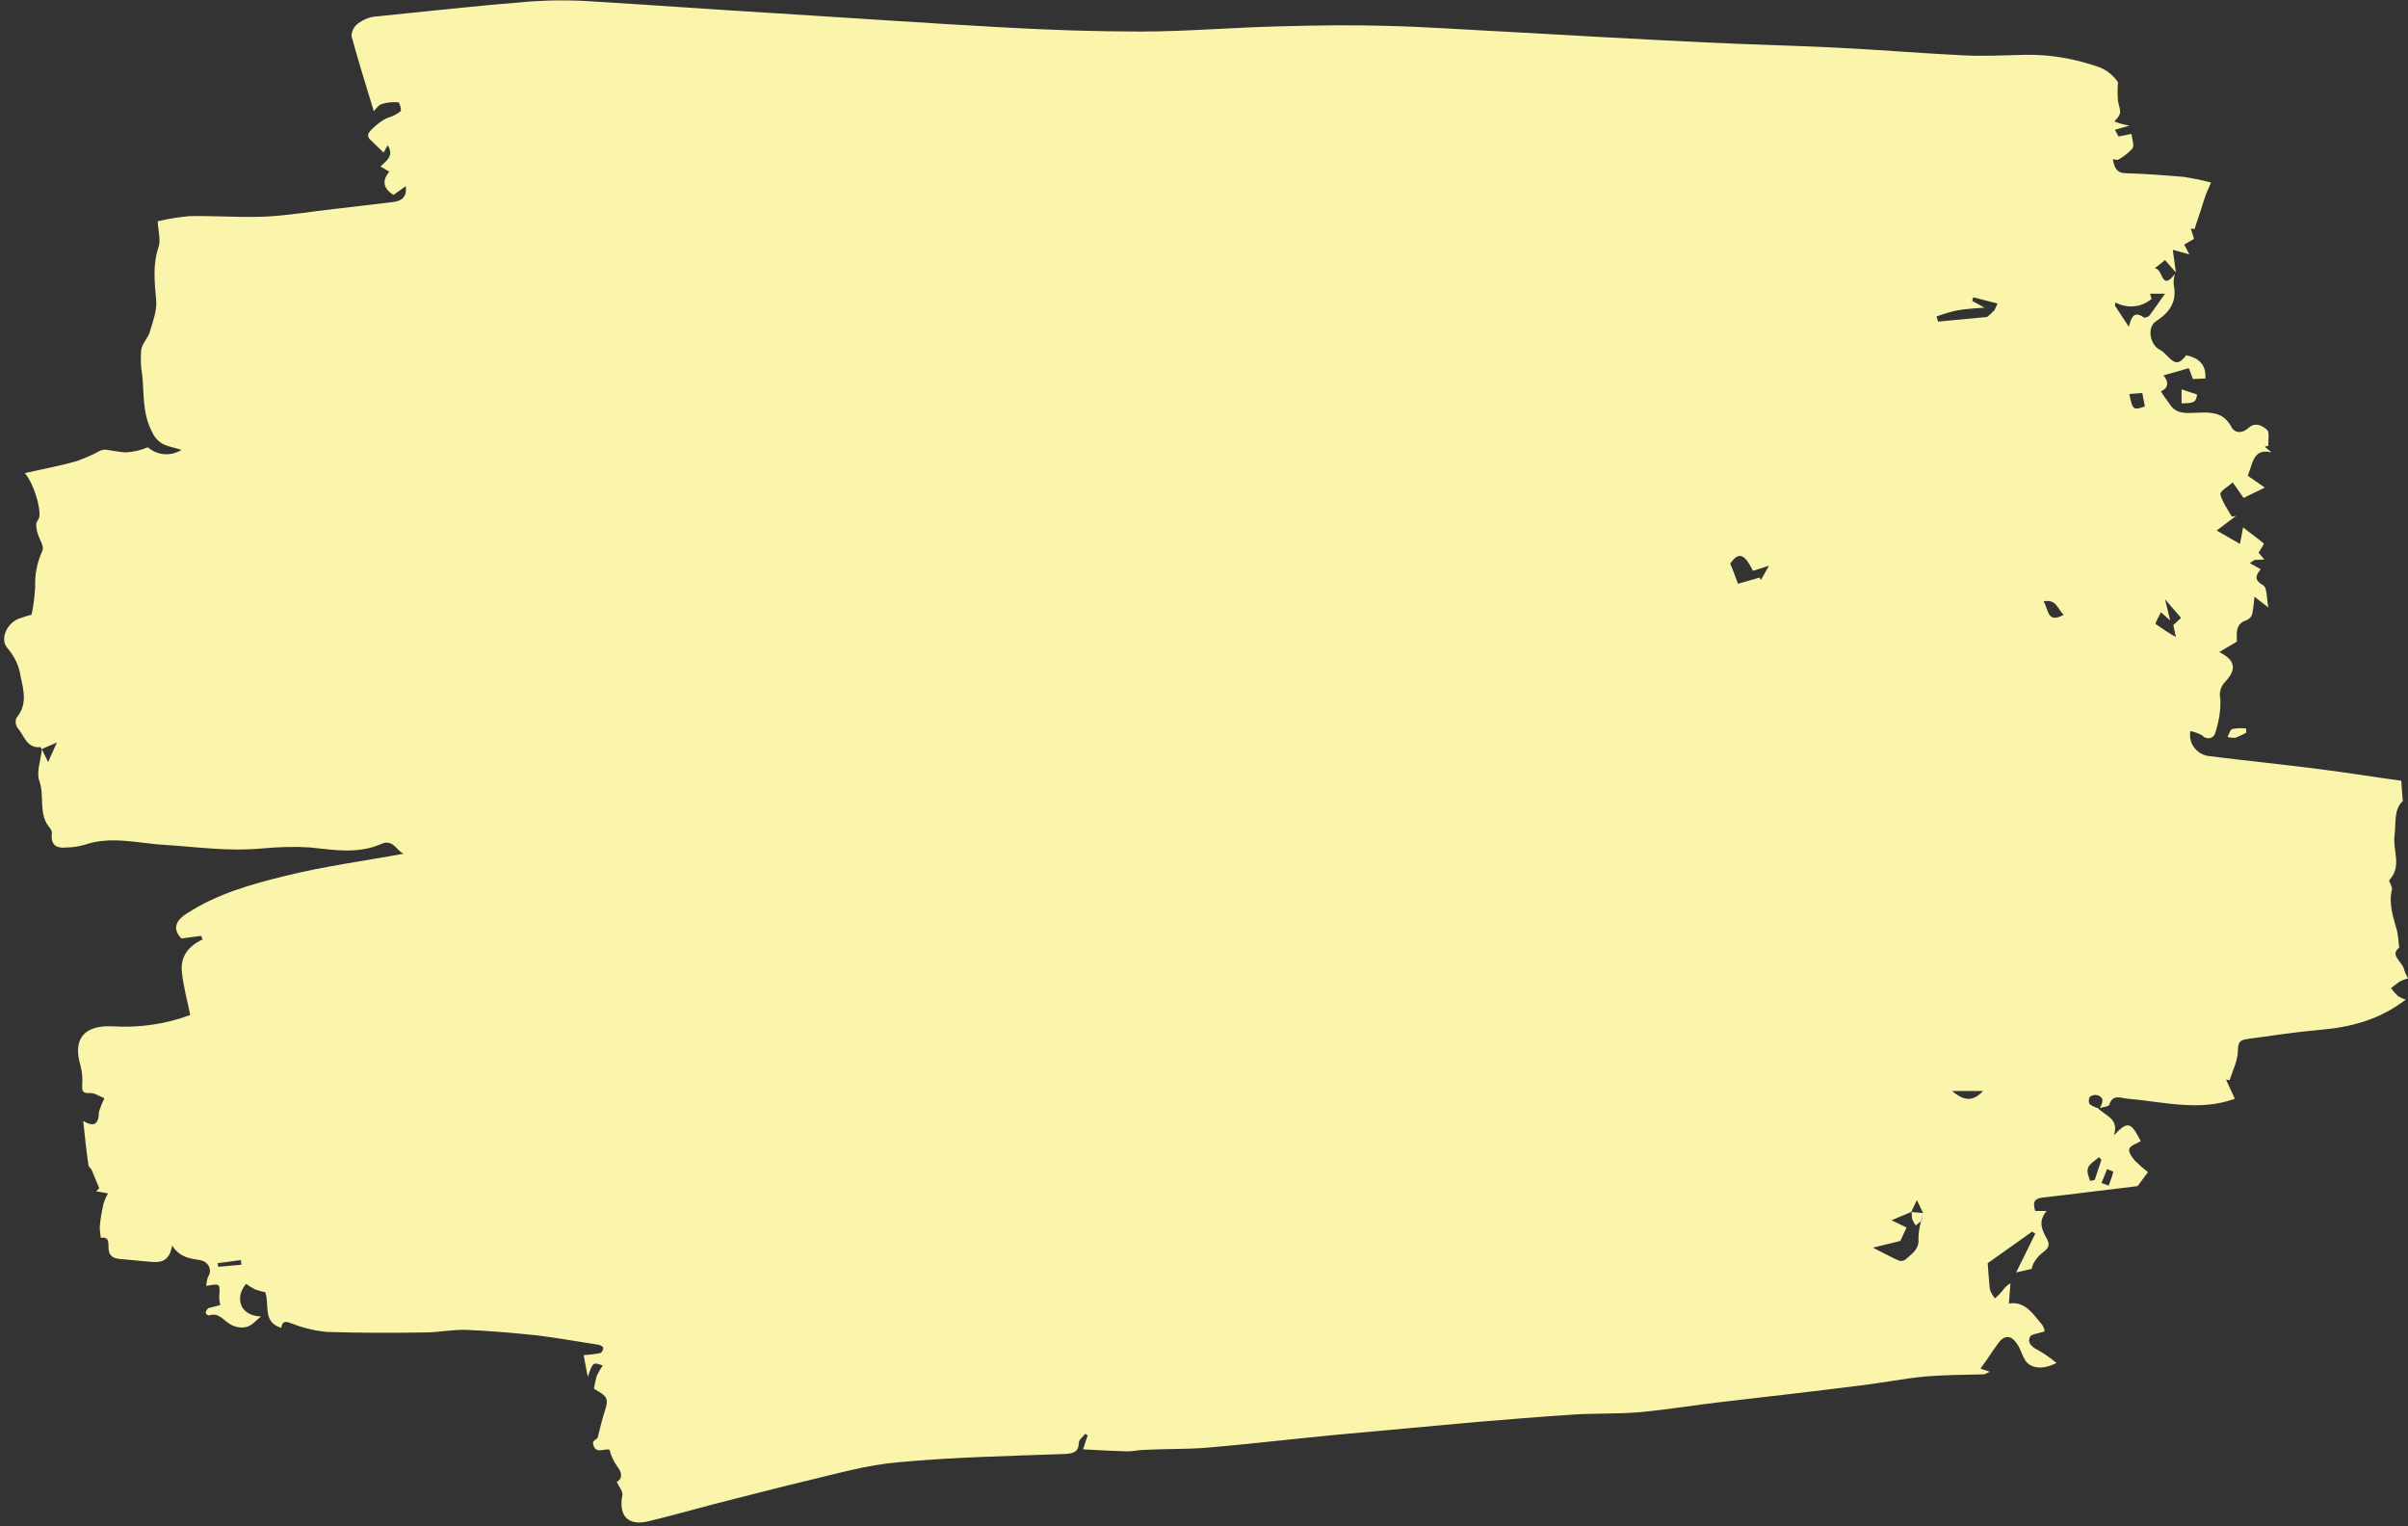 <?xml version="1.0" encoding="UTF-8" standalone="no"?><svg xmlns="http://www.w3.org/2000/svg" xmlns:xlink="http://www.w3.org/1999/xlink" fill="#000000" height="295.2" preserveAspectRatio="xMidYMid meet" version="1" viewBox="9.8 6.1 465.8 295.2" width="465.8" zoomAndPan="magnify"><rect x="9.8" y="6.1" width="465.8" height="295.2" fill="#333333" stroke="none"/><g id="change1_1"><path d="M415.6,220.4c1.4,1.5,4.2,2,3.1,5.3c2.7-2.9,3.3-2.6,5.2,1.1c-0.8,0.5-2,0.8-2.2,1.5s0.5,1.6,1.1,2.3 c0.8,0.8,1.6,1.5,2.5,2.2c-0.7,0.9-1.4,1.9-2,2.7c-6,0.7-12.1,1.5-18.3,2.2c-1.8,0.2-2,1-1.5,2.6h2.2c-1.8,2.1-0.8,3.8,0.1,5.5 s-0.6,2.2-1.5,3.1c-0.7,0.7-1.3,1.6-1.5,2.6l-3,0.7l3.7-7.5l-0.6-0.4l-8.6,6.1c0.1,1.3,0.2,3.1,0.4,5c0.2,0.7,0.6,1.3,1,1.8 c0.5-0.4,1-0.9,1.4-1.4c0.4-0.6,1-1.2,1.6-1.5c-0.1,1.2-0.2,2.4-0.3,3.9c3.2-0.5,4.7,2.1,6.5,4.2c0.2,0.4,0.4,0.8,0.4,1.2 c-1.2,0.4-2.5,0.5-2.8,1c-0.6,1.2,0.3,2,1.5,2.6c1.3,0.7,2.5,1.6,3.6,2.5c-2.5,1.3-5,1.2-6.1-0.6c-0.6-1-0.9-2.3-1.6-3.2 c-1-1.5-2.3-1.7-3.5-0.1s-2.1,3.1-3.5,5l1.8,0.6c-0.8,0.4-1,0.5-1.2,0.5c-3.7,0.1-7.4,0.1-11.1,0.4c-4.4,0.4-8.7,1.3-13.1,1.8 c-8.7,1.1-17.4,2.1-26.1,3.1c-5.3,0.6-10.7,1.5-16,2c-4.5,0.4-9,0.2-13.4,0.5c-6.1,0.4-12.1,0.9-18.2,1.4 c-9.1,0.8-18.3,1.7-27.4,2.5c-8.4,0.8-16.8,1.8-25.1,2.5c-3.9,0.3-7.9,0.2-11.8,0.4c-1.1,0-2.3,0.3-3.4,0.3 c-2.8-0.1-5.5-0.2-8.6-0.4l0.9-2.7l-0.5-0.3c-0.4,0.6-1.2,1.1-1.2,1.7c-0.1,1.9-1.1,2.1-2.7,2.2c-10.8,0.4-21.5,0.6-32.2,1.6 c-6,0.5-11.9,2.2-17.8,3.6s-11.9,3-17.9,4.5c-4.2,1.1-8.4,2.3-12.6,3.3c-4,1-5.9-1-5.1-5.1c0.1-0.7-0.7-1.6-1.1-2.5 c1-0.5,1.2-1.6,0.1-3c-0.7-1-1.2-2-1.5-3.2c-0.9-0.4-2.9,1.1-3.2-1.4c0-0.3,0.7-0.7,0.9-0.9c0.4-1.6,0.8-3.3,1.3-4.9 c0.9-2.7,0.7-3.1-2-4.6c0.1-0.8,0.3-1.6,0.5-2.4c0.3-0.7,0.7-1.4,1.2-2.1c-1.9-0.7-1.9-0.7-2.9,2.2l-0.8-4.2 c1.1-0.1,2.2-0.2,3.2-0.4c0.3-0.1,0.6-0.6,0.6-1c0-0.2-0.5-0.5-0.8-0.6c-3.9-0.6-7.8-1.3-11.7-1.8c-4.7-0.5-9.3-0.9-14-1.1 c-2.7-0.1-5.3,0.5-8,0.5c-6.3,0.1-12.6,0.1-18.9-0.1c-2.2-0.2-4.4-0.7-6.5-1.5c-1.2-0.4-2.1-1-2.4,0.7c-3.7-1.1-2.2-4.5-3.1-6.9 c-0.7-0.1-1.3-0.3-1.9-0.5c-0.6-0.3-1.2-0.7-1.8-1.1c-0.5,0.6-0.9,1.3-1.1,2.1c-0.4,2.5,1.2,4.1,4,4.2c-0.9,0.7-1.7,1.7-2.7,2 c-1.1,0.3-2.3,0.1-3.3-0.5c-1.3-0.8-2.2-2.3-4.1-1.7c-0.2,0-0.6-0.3-0.6-0.5c0-0.3,0.2-0.6,0.5-0.9c0.8-0.2,1.5-0.4,2.3-0.6 c-0.1-0.5-0.2-1.1-0.2-1.6c0.2-2.6,0.2-2.6-2.5-2.1c0-0.6,0.2-1.2,0.3-1.7c0.7-0.9,0.5-2.2-0.5-2.9c-0.3-0.2-0.6-0.3-1-0.4 c-2-0.3-3.9-0.5-5.4-2.8c-0.6,3.4-2.5,3.3-4.6,3.1c-1.8-0.2-3.6-0.3-5.4-0.5c-1.3-0.1-2.2-0.5-2.3-2c-0.1-0.9,0.3-2.4-1.5-2.1 c-0.1-0.7-0.2-1.4-0.2-2.1c0.1-1.5,0.4-3,0.7-4.4c0.2-0.7,0.5-1.4,0.9-2.1l-2.3-0.4l0.6-0.6c-0.5-1.2-1-2.4-1.5-3.6 c-0.2-0.3-0.6-0.6-0.6-0.9c-0.4-2.8-0.7-5.5-1-8.5c1.8,1.1,2.8,0.8,3-1.1c0-0.3,0-0.6,0.1-0.9c0.3-0.8,0.6-1.6,1-2.4 c-1-0.4-2-1.1-2.9-1c-1.5,0.1-1.4-0.6-1.4-1.6c0.1-1.2,0-2.4-0.3-3.6c-1.6-5.2,0.6-8,6.2-7.7c5.1,0.3,10.2-0.4,15-2.2 c-0.6-2.9-1.3-5.5-1.6-8.1c-0.4-3,1.1-5.2,4-6.5l-0.3-0.7l-3.8,0.5c-1.6-1.6-1.4-3.3,1-4.8c5.8-3.8,12.5-5.7,19.1-7.3 c7.6-1.9,15.4-2.9,22.9-4.3c-1.3-0.4-2-2.9-4.3-1.9c-4.5,2-9.1,1.2-13.8,0.7c-3.1-0.2-6.3-0.1-9.4,0.2c-6.3,0.6-12.5-0.3-18.8-0.7 c-5.1-0.3-10.3-1.8-15.5,0c-1.1,0.3-2.2,0.5-3.4,0.5c-1.8,0.2-3-0.3-2.9-2.4c0.1-0.5,0-0.9-0.3-1.3c-2.4-2.7-1-6.2-2.1-9.2 c-0.6-1.7,0.3-4,0.5-6.1c0.3,0.7,0.7,1.4,1.2,2.5l1.7-3.8l-3,1.3c0-0.1-0.1-0.3-0.1-0.4c-2.8,0.3-3.2-2.3-4.5-3.7 c-0.4-0.6-0.5-1.3-0.2-2c2.1-2.5,1.4-5.2,0.8-7.9c-0.3-2.1-1.2-4-2.6-5.6c-1.4-1.6-0.2-4.6,2.1-5.6c0.9-0.3,1.7-0.6,2.6-0.8 c0.4-1.8,0.6-3.6,0.7-5.4c-0.1-2.4,0.4-4.8,1.4-7c0.4-0.8-0.6-2.2-0.9-3.3c-0.2-0.6-0.3-1.2-0.3-1.8c0-0.5,0.5-0.9,0.6-1.4 c0.3-1.9-1.1-6.5-2.8-8.5c3.5-0.8,6.8-1.4,10-2.3c1.6-0.6,3.1-1.2,4.5-2c0.5-0.2,0.9-0.3,1.4-0.2c1.2,0.2,2.4,0.4,3.6,0.5 c1.5-0.1,2.9-0.4,4.3-1c1.8,1.6,4.5,1.8,6.5,0.5c-1-0.3-1.8-0.5-2.5-0.7c-1.5-0.4-2.6-1.4-3.2-2.8c-1.9-3.6-1.5-7.4-1.9-11.1 c-0.3-1.5-0.3-3.1-0.2-4.7c0.2-1.3,1.4-2.4,1.7-3.6c0.6-2,1.4-4.1,1.2-6.1c-0.3-3.5-0.7-6.8,0.5-10.3c0.4-1.3-0.1-3-0.2-4.9 c2-0.5,4.1-0.8,6.1-1c4.9-0.1,9.7,0.3,14.6,0.1c4.5-0.2,9-1,13.6-1.5c3.7-0.4,7.4-0.9,11-1.3c2.1-0.2,2.9-1.1,2.7-3.1l-2.4,1.7 c-1.9-1.2-2.3-2.7-0.8-4.5l-1.7-1c1.1-1.1,2.7-2,1.4-4.1l-0.8,1.4c-0.9-0.9-1.8-1.7-2.7-2.6c-0.2-0.2-0.3-0.5-0.3-0.8 c0-0.8,2.9-3.1,3.8-3.3c0.9-0.3,1.8-0.7,2.5-1.3c0.2-0.2-0.2-1.6-0.4-1.7c-1.1-0.1-2.2,0-3.2,0.3c-0.7,0.2-1.2,1-1.6,1.4 c-1.5-5-3-9.7-4.3-14.5c0-1,0.5-1.9,1.3-2.5c1-0.7,2.1-1.2,3.3-1.3c9.9-1,19.8-2.1,29.8-2.9c4.2-0.3,8.4-0.3,12.5,0 c11.9,0.7,23.8,1.6,35.7,2.3c14.5,0.9,29,1.9,43.5,2.7c8.9,0.5,17.8,0.8,26.6,0.8s17.9-0.8,26.8-1c6.9-0.2,13.8-0.3,20.7-0.1 c8.1,0.2,16.2,0.8,24.3,1.2c12.4,0.7,24.8,1.4,37.3,2c8.4,0.4,16.7,0.6,25.1,1s16.5,1.1,24.8,1.5c4,0.2,8,0,12.1-0.1 c4.9-0.1,9.7,0.8,14.3,2.4c1.5,0.6,2.7,1.6,3.6,2.9c-0.1,1.2-0.1,2.5,0,3.7c0.6,2.4,0.7,2.3-0.7,3.9c0.5,0.2,0.9,0.3,1.2,0.4 s0.7,0.2,1.7,0.4l-2.8,0.8l0.7,1.3l2.5-0.5c0.1,1,0.6,2.1,0.2,2.8c-0.8,0.9-1.7,1.6-2.8,2.2c-0.2,0.1-0.5-0.1-1-0.1 c0.3,1.7,0.8,2.7,2.6,2.7c3.7,0.1,7.4,0.4,11.1,0.7c1.8,0.3,3.5,0.6,5.3,1.1c-0.4,0.9-0.7,1.6-1,2.3c-0.3,0.9-0.6,1.8-0.9,2.8 c-0.4,1.3-0.9,2.6-1.3,3.9l-0.7-0.1l0.6,2l-1.9,1.1c0.3,0.5,0.5,1,1,1.9l-3.2-0.9l0.6,4.4l-2.1-2.4l-2,1.6c1.7,0,1.2,4.6,3.9,1.1 c-0.2,0.7-0.3,1.5-0.2,2.2c0.6,3.2-0.8,5.2-3.4,6.9c-1.9,1.2-1.2,4.7,0.8,5.6c0.5,0.3,0.9,0.7,1.3,1.1c1.6,1.7,2.3,1.7,3.7-0.1 c2.3,0.5,3.9,1.7,3.7,4.5l-2.4,0.1c-0.3-0.7-0.5-1.4-0.8-2.1l-4.9,1.4c1.5,1.9,0.3,2.7-0.5,3.1c0.6,1,1.4,2,2.1,3 c1.5,1.6,3.5,1.1,5.4,1.1c2.5-0.1,4.7,0.1,6.1,2.7c0.7,1.4,2.2,1.3,3.3,0.3c1.4-1.3,2.8-0.4,3.6,0.3c0.6,0.5,0.2,2.1,0.3,3.1 l-0.7,0.2l1.3,1.1c-3.6-0.9-3.6,2.2-4.6,4.5l3.3,2.3l-4.1,2l-2.1-3c-0.9,0.8-2.5,1.7-2.4,2.3c0.4,1.5,1.4,2.9,2.2,4.3l0.8-0.1 l-3.7,2.8l4.5,2.6c0.2-0.9,0.3-1.7,0.6-3.2c1.5,1.2,2.8,2.1,4,3.1c0.1,0.1-0.6,1.1-1,1.8c0.2,0.2,0.5,0.6,1.1,1.3l-1.9,0.1L445,115 l2.1,1.2c-1,1.2-1.3,2.1,0.5,3.1c0.8,0.5,0.6,2.4,1,4.3l-2.7-2.1c-0.1,1.1-0.2,2.1-0.4,3.2c-0.1,0.6-0.5,1-1,1.3 c-2.4,0.7-2,2.6-2,4.2l-3.4,2c3.1,1.6,3.4,3.3,1.2,5.7c-0.9,0.9-1.3,2.1-1,3.4c0.1,2.2-0.3,4.5-1,6.6c-0.2,0.7-1,1.2-1.8,0.9 c-0.3-0.1-0.5-0.2-0.6-0.4c-0.7-0.4-1.6-0.8-2.4-0.9c-0.4,2.3,1.1,4.4,3.4,4.8c7.1,0.9,14.1,1.6,21.2,2.5c5.5,0.7,11.1,1.6,16.2,2.3 c0.1,1.7,0.2,2.7,0.3,3.9c-1.8,1.7-1.3,4.3-1.6,6.7c-0.4,2.8,1.5,5.9-1,8.6c-0.2,0.2,0.6,1.2,0.5,1.8c-0.7,2.9,0.3,5.5,1,8.1 c0.2,1.1,0.3,2.2,0.4,3.2c-2,1.4,0.8,2.8,1,4.4c0.2,0.5,0.4,1,0.7,1.5c-0.6,0.2-1.2,0.4-1.7,0.7c-0.5,0.4-1.1,0.8-1.6,1.2 c0.4,0.5,0.8,1,1.3,1.5c0.5,0.3,1,0.6,1.6,0.7c-5.2,4-10.8,5.4-16.9,5.9c-4.5,0.4-9,1.1-13.5,1.7c-1.2,0.2-2.1,0.2-2.1,2.2 s-1,3.9-1.6,5.8l-0.7-0.1l1.7,3.7c-6.8,2.5-13.8,0.6-20.6,0c-1.5-0.1-3-1-3.7,1.2c-0.1,0.3-1.2,0.4-1.8,0.6c0.5-1,1-2-0.5-2.5 c-0.5-0.1-1,0-1.4,0.3c-0.3,0.3-0.3,1.2-0.1,1.4C414.3,219.9,414.9,220.2,415.6,220.4z M379.5,240.5L379.5,240.5l-3.8,1.6l2.9,1.4 l-1.2,2.6l-5.3,1.3c2,1,3.4,1.8,5,2.5c0.4,0.1,0.9,0.1,1.3-0.2c1.2-1.1,2.7-2,2.5-4c0-1.1,0.2-2.3,0.5-3.4l0.4-1.6 c-0.4-0.8-0.8-1.7-1.2-2.5L379.5,240.5z M421.6,69.3c0.5-2,1.1-3.1,2.9-1.8c0.2,0.1,0.9-0.1,1.1-0.4c0.9-1.2,1.8-2.5,3-4.2h-2.9 l0.3,1c-2,1.7-4.7,1.9-7,0.7l-0.1,0.6L421.6,69.3z M384.4,67.3l0.3,1l9.5-0.9c0.5-0.4,1-0.9,1.4-1.3c0.2-0.4,0.4-0.8,0.6-1.3 l-4.7-1.2l-0.2,0.7l2.4,1.3c-1.7,0.1-2.7,0.2-3.7,0.3c-1,0.1-2.1,0.3-3.1,0.6C385.9,66.8,385.2,67,384.4,67.3L384.4,67.3z M346,119 l4.2-1.2l0.2,0.5l1.6-2.8l-3.1,1c-1.7-3.4-2.8-3.7-4.4-1.4C345,116.3,345.4,117.4,346,119L346,119z M427.8,124.5 c-0.4,0.9-1.2,2.2-1,2.3c1.3,0.9,2.6,1.8,3.9,2.5l-0.5-2.3l1.5-1.4l-3.1-3.6c0.4,1.6,0.6,2.6,1,4.1L427.8,124.5z M414.1,234.5 l0.9-0.2l1.3-3.9l-0.5-0.5c-0.7,0.7-1.8,1.2-2.1,2.1S413.9,233.7,414.1,234.5L414.1,234.5z M387.4,217.1c1.9,1.6,3.8,2.4,6,0H387.4z M421.7,82.3c0.6,3.1,0.8,3.2,3,2.4l-0.5-2.6L421.7,82.3z M405.1,122.4c1,1.6,0.7,4.4,3.9,2.6C407.8,123.9,407.6,121.9,405.1,122.4 L405.1,122.4z M416.3,234.9l1.4,0.5c0.3-0.9,0.7-1.8,0.9-2.7c-0.4-0.2-0.8-0.3-1.2-0.5C417,233.1,416.7,234,416.3,234.9L416.3,234.9 z M51.9,250.4l0.1,0.7l4.5-0.4l-0.1-0.9L51.9,250.4z M434.8,82.4l-3-1v2.7C434.2,84.1,434.6,83.9,434.8,82.4L434.8,82.4z M444.3,147 c-0.9-0.1-1.8-0.1-2.7,0.1c-0.4,0.1-0.6,1-0.9,1.5c0.5,0.2,1,0.2,1.5,0.2c0.7-0.3,1.4-0.6,2.1-1L444.3,147z M381.8,240.7l-2.3-0.2 l0.1-0.1c0,0.5,0,1,0.1,1.5c0.2,0.4,0.4,0.9,0.7,1.2l1.1-0.9L381.8,240.7z" fill="#fbf5ac"/></g></svg>